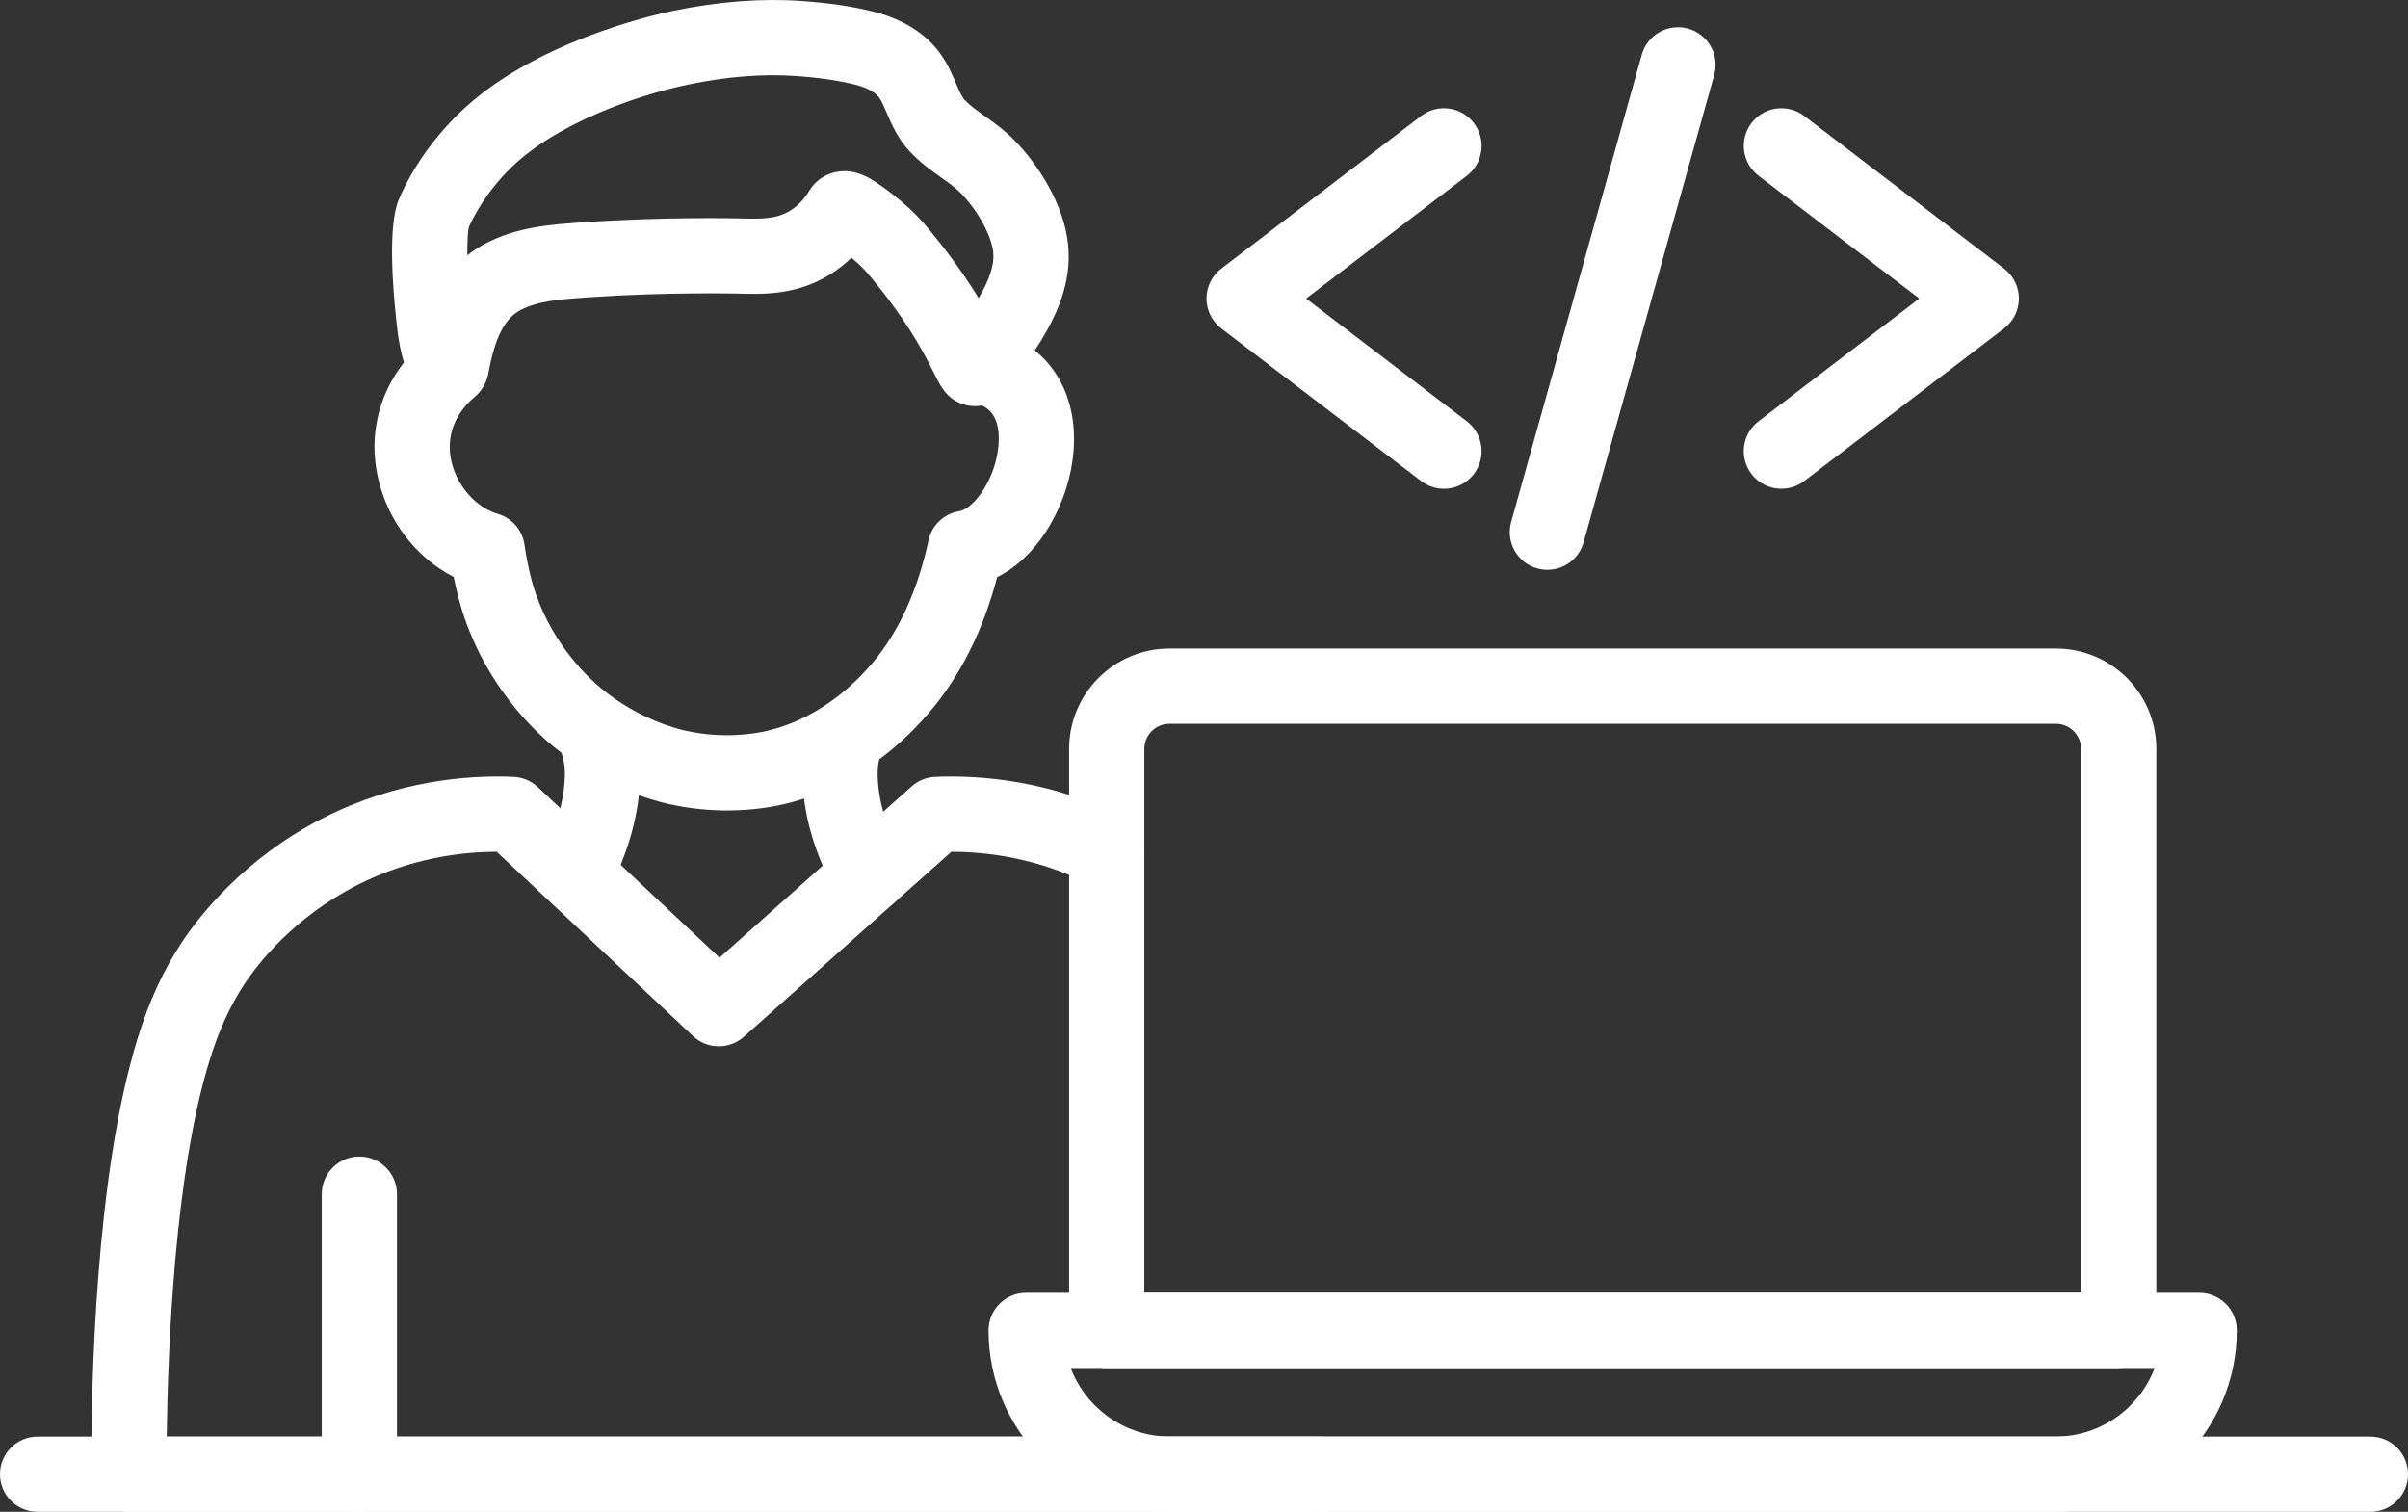 <?xml version="1.0" encoding="UTF-8"?><svg id="_イヤー_2" xmlns="http://www.w3.org/2000/svg" width="100" height="62.793" viewBox="0 0 100 62.793"><rect x="0" y="0" width="100" height="62.793" fill="#333333" stroke="none"/><defs><style>.cls-1{fill:#fff;}</style></defs><g id="Layer_1"><g><g><g><path class="cls-1" d="M40.482,16.867c-.43,0-.85-.178-1.148-.492-.223-.235-.353-.495-.551-.889-.324-.645-.928-1.846-2.174-3.425-.513-.65-.716-.869-.848-.997-.07-.068-.207-.198-.402-.36-.27,.261-.563,.491-.88,.689-1.378,.86-2.743,.827-3.74,.803l-.068-.002c-.029,0-2.993-.068-6.156,.15l-.152,.01c-1.04,.071-2.023,.138-2.757,.529-.652,.348-1.06,1.155-1.324,2.618-.107,.587-.519,1.072-1.076,1.269-.685,.242-1.415,.015-1.86-.576-.668-.887-.798-2.069-.884-2.851l-.003-.027c-.156-1.417-.35-3.956,.104-5.035,.246-.586,.984-2.11,2.524-3.598C22.09,1.783,27.005,.647,27.96,.449c1.863-.387,3.647-.524,5.302-.41,1.164,.081,2.152,.227,3.02,.447,1.214,.307,2.171,.911,2.769,1.745,.306,.428,.488,.853,.649,1.229,.129,.302,.241,.564,.368,.699,.21,.224,.513,.44,.834,.669,.384,.273,.819,.584,1.22,.993,.969,.988,2.066,2.65,2.236,4.352,.161,1.607-.522,2.977-1.136,3.99-.069,.114-.398,.626-.724,1.103-.62,.907-1.029,1.507-1.849,1.594-.055,.006-.111,.009-.165,.009h-.001Zm-5.418-9.76c.655,0,1.18,.367,1.484,.579l.027,.019c.67,.466,1.146,.904,1.371,1.124,.245,.24,.529,.552,1.115,1.295,.676,.857,1.189,1.617,1.581,2.259,.468-.805,.656-1.396,.605-1.899-.071-.704-.642-1.745-1.358-2.475-.208-.212-.497-.418-.802-.635-.412-.294-.879-.626-1.302-1.079-.503-.537-.756-1.13-.96-1.606-.112-.262-.208-.487-.316-.637-.158-.221-.521-.416-.995-.536-.686-.173-1.493-.291-2.469-.359-1.37-.096-2.867,.023-4.451,.352-2.229,.463-5.488,1.637-7.336,3.423-1.1,1.063-1.63,2.136-1.792,2.51-.033,.161-.064,.552-.057,1.162,.219-.175,.461-.335,.727-.477,1.325-.706,2.753-.803,4.014-.889l.15-.01c3.312-.229,6.319-.16,6.445-.157l.07,.002c.765,.019,1.425,.035,2.009-.329,.304-.189,.567-.465,.781-.818,.239-.396,.635-.678,1.088-.777,.128-.027,.251-.04,.37-.04h0Zm1.223,2.421l-.008,.014,.008-.014Zm-1.344-.796h0Z"/><path class="cls-1" d="M30.196,33.663c-.714,0-1.524-.069-2.396-.261-.778-.172-2.802-.746-4.785-2.37-.951-.779-2.693-2.495-3.682-5.247-.227-.63-.386-1.299-.491-1.821-1.559-.798-2.75-2.333-3.149-4.138-.469-2.123,.247-4.202,1.965-5.702,.65-.568,1.637-.501,2.204,.149,.568,.65,.501,1.637-.15,2.204-1.081,.944-1.124,1.975-.969,2.673,.227,1.028,1.02,1.93,1.926,2.193,.594,.173,1.03,.678,1.113,1.292,.073,.539,.245,1.411,.49,2.092,.763,2.121,2.158,3.425,2.721,3.887,1.502,1.23,3.042,1.639,3.478,1.736,1.59,.351,2.896,.12,3.384,.005,1.331-.314,2.237-.937,2.624-1.204,.279-.192,1.01-.734,1.758-1.62,1.084-1.283,1.887-3.04,2.322-5.082,.133-.627,.637-1.109,1.269-1.215,.656-.111,1.542-1.411,1.641-2.771,.099-1.37-.615-1.6-.849-1.676-.822-.264-1.273-1.145-1.009-1.965,.264-.822,1.145-1.273,1.965-1.009,2.027,.652,3.18,2.52,3.01,4.876-.149,2.069-1.342,4.372-3.176,5.281-.579,2.201-1.514,4.075-2.785,5.579-.956,1.132-1.898,1.85-2.374,2.178-.486,.334-1.775,1.221-3.676,1.67-.512,.121-1.343,.266-2.38,.266h-.001Z"/></g><g><path class="cls-1" d="M24.04,37.527c-.233,0-.47-.053-.693-.163-.773-.383-1.089-1.321-.705-2.094,.29-.583,.78-1.753,.814-3.024,.012-.457-.043-.649-.152-1.033-.033-.114-.069-.243-.106-.388-.214-.836,.29-1.688,1.125-1.902,.836-.214,1.688,.29,1.902,1.125,.027,.106,.055,.206,.085,.311,.137,.485,.294,1.035,.269,1.968-.049,1.872-.734,3.517-1.138,4.331-.273,.55-.826,.868-1.401,.868h0Z"/><path class="cls-1" d="M36.094,37.892c-.547,0-1.078-.288-1.365-.799-.612-1.092-1.353-2.805-1.404-4.765-.024-.934,.132-1.483,.269-1.967,.012-.044,.025-.089,.038-.135,.231-.831,1.092-1.318,1.924-1.087,.831,.231,1.318,1.092,1.087,1.924-.014,.051-.028,.1-.042,.149-.109,.384-.163,.577-.152,1.036,.035,1.32,.566,2.533,1.007,3.318,.422,.753,.154,1.705-.599,2.127-.242,.135-.504,.2-.762,.2h0Z"/></g><path class="cls-1" d="M54.805,62.792H5.352c-.861,0-1.56-.697-1.562-1.557-.012-3.542,.154-12.396,1.93-18.121,.481-1.551,1.066-2.819,1.842-3.991,.65-.983,2.523-3.452,5.863-5.149,3.059-1.555,5.984-1.787,7.9-1.708,.375,.016,.731,.165,1.005,.422l7.551,7.089,7.98-7.116c.27-.24,.615-.38,.975-.395,1.896-.078,4.793,.148,7.826,1.671,.771,.387,1.083,1.326,.695,2.098-.387,.771-1.326,1.083-2.098,.695-2.162-1.085-4.242-1.35-5.751-1.352l-8.617,7.683c-.604,.538-1.52,.527-2.109-.027l-8.155-7.656c-1.522,.004-3.615,.277-5.787,1.382-2.676,1.361-4.16,3.312-4.673,4.088-.615,.93-1.067,1.915-1.463,3.193-1.445,4.657-1.733,11.939-1.781,15.628H54.805c.863,0,1.562,.699,1.562,1.562s-.7,1.562-1.562,1.562h0Z"/><path class="cls-1" d="M14.924,62.792c-.863,0-1.562-.699-1.562-1.562v-11.632c0-.863,.699-1.562,1.562-1.562s1.562,.699,1.562,1.562v11.632c0,.863-.7,1.562-1.562,1.562Z"/></g><path class="cls-1" d="M98.438,62.792H1.562c-.863,0-1.562-.699-1.562-1.562s.699-1.562,1.562-1.562H98.438c.863,0,1.562,.699,1.562,1.562s-.699,1.562-1.562,1.562Z"/><path class="cls-1" d="M85.356,62.792H48.587c-4.155,0-7.535-3.38-7.535-7.535,0-.863,.699-1.562,1.562-1.562h48.714c.863,0,1.562,.699,1.562,1.562,0,4.155-3.38,7.535-7.535,7.535h0Zm-40.893-5.973c.632,1.663,2.243,2.848,4.124,2.848h36.769c1.882,0,3.492-1.185,4.124-2.848H44.463Z"/><path class="cls-1" d="M87.984,56.82H45.96c-.863,0-1.562-.699-1.562-1.562V31.104c0-2.298,1.869-4.167,4.167-4.167h36.816c2.298,0,4.167,1.869,4.167,4.167v24.154c0,.863-.7,1.562-1.562,1.562Zm-40.462-3.125h38.9V31.104c0-.574-.467-1.042-1.042-1.042H48.564c-.574,0-1.042,.467-1.042,1.042v22.591h0Z"/><g><g><path class="cls-1" d="M59.964,20.301c-.331,0-.664-.105-.947-.321l-8.299-6.339c-.387-.296-.614-.755-.614-1.242s.227-.946,.614-1.242l8.299-6.339c.686-.523,1.666-.393,2.19,.294,.524,.686,.393,1.666-.294,2.19l-6.674,5.098,6.674,5.098c.686,.524,.817,1.505,.294,2.19-.307,.402-.773,.614-1.243,.614h0Z"/><path class="cls-1" d="M73.98,20.301c-.47,0-.936-.212-1.243-.614-.524-.686-.393-1.666,.294-2.19l6.674-5.098-6.674-5.098c-.686-.523-.817-1.505-.294-2.19,.524-.686,1.505-.817,2.19-.294l8.299,6.339c.387,.296,.614,.755,.614,1.242s-.227,.946-.614,1.242l-8.299,6.339c-.283,.216-.617,.321-.947,.321h0Z"/></g><path class="cls-1" d="M64.26,23.667c-.139,0-.281-.019-.421-.058-.831-.232-1.316-1.094-1.084-1.925l5.424-19.41c.232-.831,1.094-1.316,1.925-1.085,.831,.232,1.316,1.094,1.084,1.925l-5.424,19.41c-.193,.691-.82,1.143-1.504,1.143h0Z"/></g></g></g></svg>